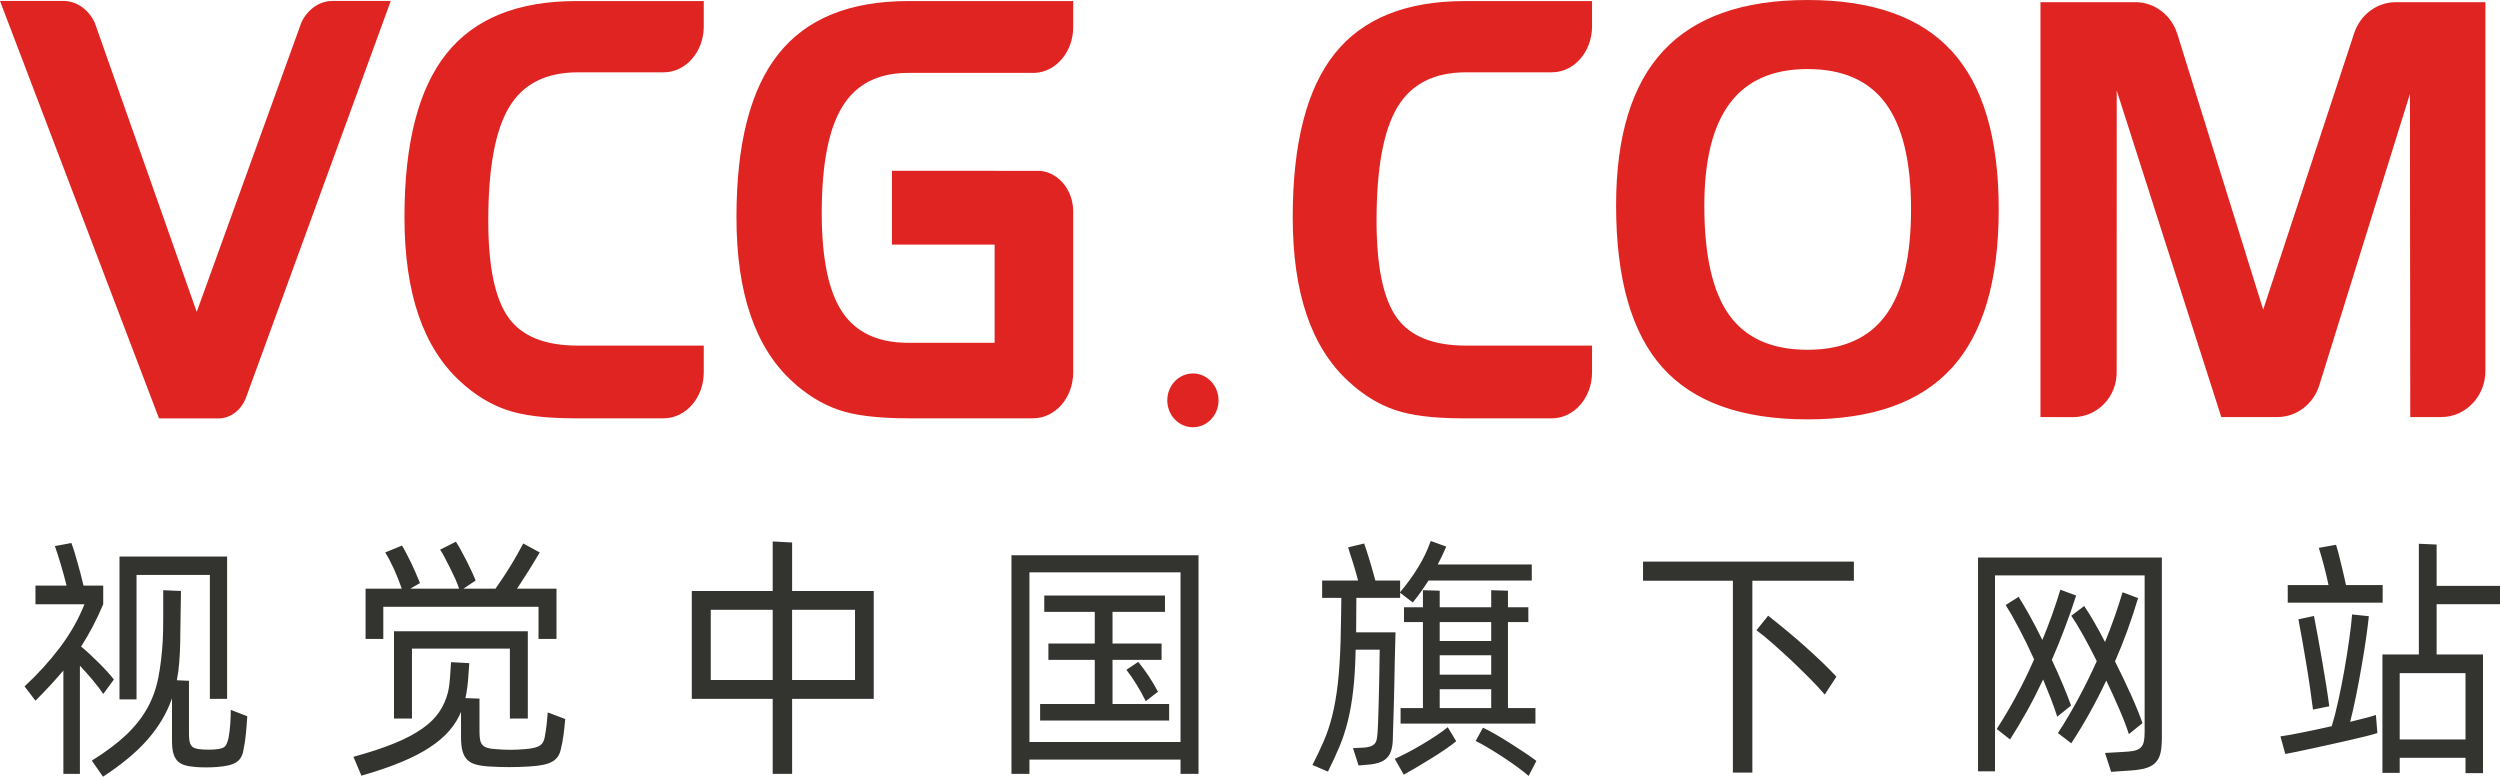 <?xml version="1.0" encoding="UTF-8"?> <svg xmlns="http://www.w3.org/2000/svg" xmlns:xlink="http://www.w3.org/1999/xlink" width="103px" height="32px" viewBox="0 0 103 32" version="1.1"><title>logo-audit-black</title><g id="logo" stroke="none" stroke-width="1" fill="none" fill-rule="evenodd"><g id="logo-audit-black"><path d="M28.995,14.239 L23.805,14.239 C22.45,14.239 21.497,13.855 20.946,13.082 C20.394,12.31 20.117,10.981 20.117,9.094 C20.117,6.92 20.405,5.357 20.982,4.406 C21.556,3.454 22.499,2.98 23.805,2.98 L27.344,2.98 C28.245,2.98 28.975,2.154 28.995,1.129 L28.995,0.044 L23.745,0.044 C21.327,0.044 19.543,0.767 18.391,2.214 C17.24,3.66 16.664,5.903 16.664,8.944 C16.664,10.51 16.857,11.856 17.241,12.983 C17.628,14.109 18.204,15.023 18.973,15.725 C19.567,16.271 20.199,16.659 20.875,16.889 C21.548,17.119 22.474,17.234 23.652,17.234 L27.343,17.234 C28.256,17.234 28.995,16.386 28.995,15.34 L28.995,14.239 Z M8.995,17.239 C9.491,17.239 9.917,16.908 10.118,16.429 L16.099,0.039 L13.703,0.039 C13.149,0.039 12.675,0.394 12.422,0.912 L8.105,12.85 L3.903,0.933 C3.653,0.404 3.172,0.039 2.609,0.039 L-7.63833441e-14,0.039 L6.552,17.239 L8.995,17.239 Z M49.148,15.386 C48.566,15.386 48.092,15.884 48.092,16.494 C48.092,17.107 48.566,17.603 49.148,17.603 C49.731,17.603 50.204,17.107 50.204,16.494 C50.204,15.884 49.731,15.386 49.148,15.386 M44.216,15.341 L44.216,8.718 C44.216,7.83 43.616,7.11 42.857,7.039 L36.748,7.037 L36.748,10.077 L40.978,10.077 L40.978,14.124 L37.423,14.124 C36.177,14.124 35.27,13.702 34.705,12.86 C34.139,12.018 33.856,10.658 33.856,8.779 C33.856,6.767 34.141,5.302 34.712,4.382 C35.279,3.463 36.183,3.003 37.423,3.003 L42.642,3.003 C43.519,2.955 44.216,2.129 44.216,1.114 L44.216,0.044 L37.423,0.044 C35.012,0.044 33.229,0.768 32.074,2.22 C30.921,3.669 30.342,5.91 30.342,8.943 C30.342,10.509 30.534,11.856 30.921,12.983 C31.306,14.111 31.882,15.023 32.652,15.724 C33.237,16.262 33.866,16.648 34.537,16.882 C35.207,17.117 36.168,17.234 37.423,17.234 L42.563,17.234 C43.477,17.234 44.216,16.386 44.216,15.341 M54.987,2.213 C53.837,3.66 53.26,5.904 53.26,8.943 C53.26,10.51 53.453,11.856 53.838,12.983 C54.224,14.11 54.8,15.023 55.57,15.724 C56.163,16.271 56.796,16.66 57.47,16.889 C58.144,17.12 59.071,17.235 60.249,17.235 L63.939,17.235 C64.851,17.235 65.592,16.386 65.592,15.34 L65.592,14.239 L60.402,14.239 C59.047,14.239 58.093,13.855 57.543,13.083 C56.991,12.309 56.714,10.98 56.714,9.095 C56.714,6.92 57.002,5.357 57.579,4.406 C58.153,3.455 59.095,2.979 60.402,2.979 L63.94,2.979 C64.841,2.979 65.572,2.153 65.592,1.128 L65.592,0.045 L60.342,0.045 C57.924,0.045 56.137,0.768 54.987,2.213 M77.687,12.993 C76.991,13.937 75.917,14.411 74.471,14.411 C73.003,14.411 71.928,13.933 71.244,12.981 C70.561,12.029 70.218,10.529 70.218,8.48 C70.218,6.591 70.572,5.18 71.277,4.245 C71.981,3.312 73.045,2.845 74.471,2.845 C75.917,2.845 76.991,3.316 77.687,4.257 C78.385,5.199 78.735,6.656 78.735,8.629 C78.735,10.592 78.385,12.048 77.687,12.993 M80.418,2.111 C79.132,0.703 77.151,-7.10542736e-15 74.471,-7.10542736e-15 C71.814,-7.10542736e-15 69.834,0.696 68.534,2.089 C67.235,3.482 66.583,5.605 66.583,8.458 C66.583,11.493 67.221,13.721 68.497,15.144 C69.772,16.567 71.763,17.278 74.471,17.278 C77.151,17.278 79.132,16.571 80.418,15.155 C81.705,13.739 82.347,11.564 82.347,8.629 C82.347,5.692 81.705,3.52 80.418,2.111 M95.556,15.868 L99.289,3.869 L99.303,17.182 L100.585,17.182 C101.586,17.182 102.399,16.329 102.399,15.278 L102.399,0.09 L98.704,0.09 C97.922,0.09 97.229,0.616 96.983,1.394 L93.243,12.757 L89.704,1.394 C89.458,0.616 88.764,0.09 87.985,0.09 L84.067,0.09 L84.067,17.182 L85.396,17.187 C86.415,17.187 87.236,16.351 87.207,15.279 L87.209,3.73 L91.517,17.182 L93.831,17.182 C94.617,17.182 95.313,16.652 95.556,15.868" id="形状结合" fill="#DF2422"></path><path d="M6.725,24.316 L7.456,24.348 C7.456,24.425 7.454,24.563 7.45,24.763 C7.447,24.963 7.444,25.173 7.44,25.394 C7.437,25.615 7.433,25.827 7.43,26.03 C7.426,26.233 7.425,26.381 7.425,26.471 C7.419,26.758 7.405,27.03 7.385,27.286 C7.365,27.541 7.332,27.788 7.286,28.027 L7.786,28.048 L7.786,30.224 C7.786,30.342 7.792,30.442 7.805,30.523 C7.819,30.604 7.843,30.668 7.881,30.718 C7.917,30.766 7.969,30.804 8.037,30.828 C8.103,30.852 8.193,30.868 8.306,30.875 C8.38,30.882 8.473,30.886 8.587,30.886 C8.7,30.886 8.793,30.882 8.866,30.875 C9.08,30.861 9.217,30.818 9.277,30.744 C9.338,30.67 9.383,30.553 9.418,30.392 C9.451,30.21 9.474,30.019 9.487,29.819 C9.501,29.619 9.508,29.428 9.508,29.246 L10.187,29.509 C10.174,29.74 10.156,29.977 10.133,30.218 C10.109,30.46 10.074,30.693 10.027,30.917 C10.008,31.029 9.974,31.125 9.927,31.206 C9.881,31.286 9.815,31.354 9.732,31.406 C9.649,31.459 9.543,31.501 9.413,31.532 C9.282,31.564 9.12,31.587 8.926,31.601 C8.632,31.622 8.342,31.622 8.056,31.601 C7.876,31.587 7.723,31.56 7.6,31.522 C7.477,31.483 7.377,31.422 7.3,31.338 C7.223,31.254 7.169,31.144 7.135,31.012 C7.102,30.878 7.086,30.71 7.086,30.507 L7.086,28.773 C6.978,29.081 6.841,29.375 6.674,29.656 C6.507,29.936 6.309,30.208 6.08,30.471 C5.849,30.733 5.583,30.991 5.278,31.243 C4.975,31.495 4.629,31.748 4.244,32 L3.783,31.338 C4.357,30.98 4.825,30.629 5.188,30.287 C5.552,29.943 5.842,29.578 6.059,29.194 C6.276,28.808 6.429,28.389 6.519,27.937 C6.609,27.485 6.671,26.968 6.706,26.387 C6.712,26.303 6.716,26.164 6.72,25.972 C6.723,25.78 6.725,25.574 6.725,25.357 L6.725,24.316 Z M61.098,29.981 C61.238,30.045 61.408,30.134 61.608,30.249 C61.808,30.365 62.013,30.49 62.224,30.623 C62.435,30.756 62.636,30.888 62.829,31.017 C63.023,31.147 63.179,31.257 63.299,31.348 L62.98,31.968 C62.859,31.863 62.704,31.74 62.513,31.6 C62.324,31.46 62.123,31.322 61.912,31.185 C61.702,31.048 61.497,30.921 61.297,30.801 C61.098,30.683 60.931,30.591 60.797,30.528 Z M18.583,27.28 L19.334,27.322 C19.322,27.532 19.306,27.747 19.289,27.963 C19.273,28.181 19.248,28.381 19.215,28.563 C19.208,28.598 19.202,28.631 19.195,28.662 C19.188,28.694 19.181,28.728 19.175,28.762 L19.755,28.783 L19.755,30.16 C19.755,30.301 19.765,30.415 19.785,30.502 C19.805,30.59 19.84,30.658 19.89,30.707 C19.94,30.756 20.009,30.793 20.096,30.817 C20.182,30.841 20.292,30.858 20.426,30.864 C20.826,30.9 21.227,30.9 21.626,30.864 C21.9,30.843 22.095,30.801 22.211,30.738 C22.329,30.675 22.404,30.564 22.437,30.402 C22.47,30.234 22.497,30.059 22.518,29.876 C22.538,29.695 22.554,29.519 22.568,29.351 L23.288,29.624 C23.268,29.849 23.245,30.066 23.218,30.276 C23.191,30.486 23.151,30.696 23.098,30.907 C23.071,31.012 23.031,31.103 22.978,31.18 C22.924,31.257 22.849,31.324 22.752,31.38 C22.656,31.435 22.531,31.479 22.376,31.511 C22.223,31.542 22.034,31.566 21.807,31.579 C21.253,31.614 20.703,31.614 20.156,31.579 C19.942,31.566 19.761,31.539 19.615,31.5 C19.468,31.462 19.348,31.397 19.255,31.306 C19.161,31.215 19.095,31.094 19.055,30.943 C19.015,30.793 18.994,30.602 18.994,30.37 L18.994,29.33 C18.881,29.603 18.723,29.859 18.519,30.097 C18.316,30.336 18.05,30.564 17.724,30.78 C17.396,30.998 17.001,31.203 16.537,31.395 C16.074,31.588 15.525,31.776 14.891,31.958 L14.561,31.18 C15.229,30.998 15.792,30.812 16.253,30.623 C16.713,30.434 17.094,30.232 17.398,30.018 C17.702,29.805 17.935,29.575 18.099,29.33 C18.262,29.085 18.38,28.819 18.453,28.531 C18.493,28.37 18.522,28.176 18.538,27.948 C18.555,27.721 18.571,27.498 18.583,27.28 Z M59.647,29.961 L59.996,30.539 C59.869,30.644 59.713,30.759 59.526,30.886 C59.34,31.012 59.145,31.138 58.941,31.264 C58.736,31.39 58.537,31.511 58.34,31.627 C58.144,31.742 57.976,31.839 57.834,31.916 L57.464,31.264 C57.605,31.201 57.773,31.118 57.971,31.017 C58.167,30.915 58.368,30.804 58.575,30.681 C58.782,30.558 58.981,30.434 59.171,30.308 C59.361,30.181 59.52,30.066 59.647,29.961 Z M49.379,22.876 L49.379,31.884 L48.638,31.884 L48.638,31.295 L42.413,31.295 L42.413,31.884 L41.672,31.884 L41.672,22.876 L49.379,22.876 Z M2.941,22.372 C2.981,22.477 3.023,22.599 3.066,22.74 C3.11,22.88 3.153,23.029 3.196,23.186 C3.24,23.344 3.283,23.504 3.327,23.665 C3.37,23.826 3.408,23.98 3.441,24.127 L4.253,24.127 L4.253,24.895 C4.119,25.21 3.978,25.51 3.828,25.798 C3.678,26.085 3.515,26.366 3.342,26.639 C3.455,26.731 3.574,26.834 3.697,26.949 C3.821,27.065 3.942,27.183 4.063,27.302 C4.183,27.42 4.298,27.54 4.408,27.659 C4.518,27.778 4.612,27.89 4.692,27.995 L4.253,28.594 C4.14,28.419 3.994,28.227 3.817,28.016 C3.641,27.806 3.465,27.61 3.292,27.428 L3.292,31.884 L2.611,31.884 L2.611,27.627 C2.439,27.83 2.256,28.035 2.065,28.242 C1.876,28.449 1.674,28.657 1.461,28.868 L1.011,28.279 C1.544,27.788 2.025,27.26 2.457,26.692 C2.887,26.124 3.229,25.525 3.481,24.895 L1.461,24.895 L1.461,24.127 L2.742,24.127 C2.668,23.826 2.587,23.526 2.497,23.229 C2.407,22.931 2.328,22.687 2.261,22.498 Z M31.835,22.308 L32.635,22.351 L32.635,24.348 L35.998,24.348 L35.998,28.794 L32.635,28.794 L32.635,31.884 L31.835,31.884 L31.835,28.794 L28.502,28.794 L28.502,24.348 L31.835,24.348 L31.835,22.308 Z M99.657,22.403 L100.389,22.435 L100.389,24.137 L103,24.137 L103,24.894 L100.389,24.894 L100.389,26.965 L102.3,26.965 L102.3,31.853 L101.579,31.853 L101.579,31.222 L98.868,31.222 L98.868,31.842 L98.156,31.842 L98.156,26.965 L99.657,26.965 L99.657,22.403 Z M76.38,23.139 L76.38,23.927 L72.197,23.927 L72.197,31.832 L71.395,31.832 L71.395,23.927 L67.693,23.927 L67.693,23.139 L76.38,23.139 Z M89.069,22.971 L89.069,30.381 C89.069,30.647 89.05,30.864 89.011,31.033 C88.97,31.201 88.896,31.337 88.784,31.443 C88.675,31.548 88.521,31.623 88.33,31.669 C88.135,31.714 87.885,31.744 87.58,31.758 L86.978,31.8 L86.728,31.022 L87.459,30.98 C87.646,30.973 87.797,30.957 87.914,30.933 C88.031,30.909 88.123,30.867 88.189,30.807 C88.256,30.748 88.301,30.665 88.324,30.56 C88.348,30.455 88.359,30.322 88.359,30.16 L88.359,23.706 L82.194,23.706 L82.194,31.779 L81.495,31.779 L81.495,22.971 L89.069,22.971 Z M58.946,22.288 L59.586,22.519 C59.526,22.66 59.467,22.789 59.411,22.908 C59.354,23.026 59.296,23.143 59.236,23.255 L63.109,23.255 L63.109,23.917 L58.856,23.917 C58.762,24.064 58.664,24.211 58.561,24.358 C58.457,24.505 58.339,24.66 58.205,24.821 L57.685,24.421 L57.685,24.632 L55.882,24.632 L55.873,26.051 L57.495,26.051 C57.495,26.1 57.492,26.234 57.485,26.455 C57.478,26.676 57.471,26.942 57.464,27.254 C57.459,27.566 57.452,27.9 57.445,28.258 C57.438,28.615 57.43,28.951 57.42,29.262 C57.41,29.574 57.401,29.84 57.395,30.06 C57.388,30.281 57.384,30.417 57.384,30.465 C57.379,30.647 57.355,30.802 57.315,30.928 C57.275,31.054 57.213,31.157 57.129,31.238 C57.046,31.318 56.939,31.38 56.809,31.422 C56.679,31.464 56.524,31.492 56.344,31.506 L55.973,31.537 L55.743,30.823 L56.184,30.802 C56.297,30.794 56.389,30.778 56.459,30.754 C56.529,30.73 56.586,30.695 56.629,30.649 C56.672,30.604 56.702,30.544 56.719,30.47 C56.735,30.397 56.747,30.304 56.754,30.192 C56.76,30.136 56.767,30.021 56.774,29.845 C56.781,29.671 56.787,29.465 56.794,29.23 C56.8,28.996 56.807,28.746 56.814,28.479 C56.821,28.213 56.826,27.96 56.829,27.722 C56.833,27.484 56.836,27.279 56.838,27.107 C56.842,26.936 56.844,26.822 56.844,26.765 L55.853,26.765 C55.839,27.411 55.806,27.966 55.753,28.431 C55.7,28.897 55.627,29.319 55.533,29.698 C55.439,30.076 55.325,30.428 55.188,30.754 C55.051,31.08 54.893,31.426 54.711,31.79 L54.072,31.516 C54.245,31.18 54.4,30.854 54.537,30.539 C54.673,30.223 54.792,29.873 54.888,29.488 C54.984,29.103 55.061,28.663 55.118,28.169 C55.174,27.674 55.212,27.085 55.233,26.397 C55.233,26.348 55.234,26.252 55.238,26.108 C55.241,25.965 55.245,25.807 55.248,25.635 C55.252,25.464 55.254,25.287 55.257,25.105 C55.261,24.923 55.263,24.765 55.263,24.632 L54.472,24.632 L54.472,23.917 L55.953,23.917 C55.92,23.791 55.884,23.662 55.848,23.533 C55.811,23.404 55.773,23.278 55.733,23.155 C55.693,23.033 55.656,22.918 55.623,22.813 C55.589,22.708 55.563,22.621 55.543,22.55 L56.204,22.393 C56.23,22.469 56.264,22.57 56.304,22.692 C56.344,22.815 56.385,22.947 56.429,23.086 C56.472,23.227 56.514,23.37 56.554,23.517 C56.594,23.665 56.63,23.798 56.664,23.917 L57.685,23.917 L57.685,24.4 C57.971,24.057 58.22,23.714 58.43,23.37 C58.641,23.026 58.812,22.666 58.946,22.288 Z M96.906,25.315 L97.597,25.388 C97.57,25.654 97.529,25.972 97.476,26.34 C97.423,26.707 97.361,27.091 97.29,27.491 C97.222,27.89 97.146,28.288 97.066,28.684 C96.986,29.08 96.906,29.432 96.826,29.74 C97.046,29.684 97.247,29.633 97.431,29.587 C97.615,29.542 97.768,29.498 97.887,29.456 L97.948,30.202 C97.821,30.244 97.654,30.29 97.451,30.339 C97.247,30.388 97.027,30.441 96.786,30.497 C96.546,30.552 96.297,30.609 96.039,30.665 C95.784,30.722 95.535,30.775 95.295,30.828 C95.054,30.88 94.835,30.928 94.634,30.97 C94.435,31.012 94.275,31.043 94.154,31.064 L93.954,30.339 C94.062,30.325 94.193,30.304 94.349,30.276 C94.505,30.248 94.677,30.215 94.865,30.176 C95.05,30.137 95.246,30.097 95.45,30.055 C95.653,30.013 95.858,29.968 96.065,29.919 C96.159,29.624 96.25,29.271 96.34,28.857 C96.431,28.444 96.515,28.019 96.591,27.585 C96.667,27.151 96.734,26.733 96.79,26.329 C96.847,25.926 96.886,25.588 96.906,25.315 Z M87.449,24.401 L88.089,24.642 C87.955,25.09 87.81,25.531 87.654,25.961 C87.498,26.392 87.326,26.821 87.138,27.249 C87.373,27.712 87.589,28.169 87.795,28.621 C87.998,29.073 88.156,29.464 88.27,29.793 L87.709,30.245 C87.615,29.95 87.486,29.611 87.318,29.225 C87.152,28.839 86.972,28.443 86.778,28.037 C86.358,28.934 85.878,29.796 85.337,30.623 L84.787,30.203 C85.087,29.74 85.371,29.26 85.636,28.763 C85.905,28.264 86.155,27.757 86.387,27.239 C86.202,26.866 86.018,26.519 85.838,26.193 C85.656,25.867 85.49,25.592 85.337,25.368 L85.868,24.968 C85.995,25.15 86.131,25.37 86.278,25.625 C86.424,25.881 86.575,26.156 86.727,26.45 C87.009,25.757 87.25,25.073 87.449,24.401 Z M48.638,23.58 L42.413,23.58 L42.413,30.57 L48.638,30.57 L48.638,23.58 Z M101.579,27.732 L98.868,27.732 L98.868,30.465 L101.579,30.465 L101.579,27.732 Z M84.887,24.295 L85.537,24.537 C85.39,24.992 85.234,25.441 85.066,25.882 C84.9,26.324 84.724,26.759 84.536,27.186 C84.703,27.543 84.855,27.885 84.992,28.21 C85.129,28.536 85.24,28.822 85.328,29.067 L84.758,29.53 C84.691,29.312 84.606,29.074 84.507,28.815 C84.405,28.556 84.296,28.282 84.177,27.995 C83.962,28.451 83.741,28.885 83.511,29.298 C83.279,29.712 83.049,30.1 82.814,30.465 L82.265,30.034 C82.539,29.614 82.804,29.164 83.064,28.683 C83.326,28.204 83.573,27.698 83.805,27.165 C83.606,26.723 83.402,26.306 83.195,25.914 C82.988,25.522 82.802,25.192 82.635,24.926 L83.166,24.589 C83.304,24.807 83.462,25.07 83.632,25.378 C83.802,25.687 83.973,26.016 84.145,26.366 C84.286,26.029 84.417,25.688 84.542,25.341 C84.665,24.994 84.781,24.645 84.887,24.295 Z M61.438,24.316 L62.128,24.337 L62.128,25.02 L62.968,25.02 L62.968,25.63 L62.128,25.63 L62.128,29.172 L63.26,29.172 L63.26,29.813 L57.704,29.813 L57.704,29.172 L58.625,29.172 L58.625,25.63 L57.845,25.63 L57.845,25.02 L58.625,25.02 L58.625,24.316 L59.316,24.337 L59.316,25.02 L61.438,25.02 L61.438,24.316 Z M47.997,24.537 L47.997,25.209 L45.836,25.209 L45.836,26.513 L47.857,26.513 L47.857,27.186 L45.836,27.186 L45.836,29.004 L48.168,29.004 L48.168,29.687 L42.853,29.687 L42.853,29.004 L45.105,29.004 L45.105,27.186 L43.194,27.186 L43.194,26.513 L45.105,26.513 L45.105,25.209 L43.024,25.209 L43.024,24.537 L47.997,24.537 Z M21.746,26.009 L21.746,29.603 L21.007,29.603 L21.007,26.723 L16.973,26.723 L16.973,29.603 L16.232,29.603 L16.232,26.009 L21.746,26.009 Z M95.336,25.378 C95.381,25.616 95.435,25.896 95.494,26.219 C95.555,26.541 95.613,26.872 95.67,27.212 C95.726,27.552 95.781,27.887 95.837,28.216 C95.89,28.545 95.932,28.84 95.966,29.099 L95.295,29.235 C95.262,28.983 95.221,28.691 95.176,28.358 C95.129,28.025 95.076,27.688 95.019,27.349 C94.963,27.009 94.906,26.678 94.849,26.355 C94.793,26.034 94.742,25.753 94.695,25.514 Z M61.438,28.394 L59.316,28.394 L59.316,29.172 L61.438,29.172 L61.438,28.394 Z M46.896,27.27 C47.03,27.432 47.172,27.624 47.322,27.848 C47.471,28.073 47.6,28.289 47.708,28.5 L47.207,28.889 C47.08,28.636 46.948,28.4 46.811,28.179 C46.675,27.958 46.54,27.764 46.407,27.596 Z M9.357,22.929 L9.357,28.794 L8.646,28.794 L8.646,23.686 L5.625,23.686 L5.625,28.815 L4.923,28.815 L4.923,22.929 L9.357,22.929 Z M72.848,25.367 C73.055,25.529 73.289,25.717 73.553,25.935 C73.817,26.152 74.079,26.376 74.339,26.608 C74.599,26.839 74.845,27.067 75.08,27.291 C75.312,27.515 75.506,27.711 75.66,27.879 L75.18,28.615 C75,28.405 74.786,28.178 74.544,27.932 C74.3,27.687 74.05,27.443 73.794,27.201 C73.535,26.96 73.283,26.73 73.037,26.513 C72.791,26.296 72.568,26.113 72.366,25.966 Z M31.835,25.125 L29.283,25.125 L29.283,28.016 L31.835,28.016 L31.835,25.125 Z M35.227,25.125 L32.634,25.125 L32.634,28.016 L35.227,28.016 L35.227,25.125 Z M61.438,26.996 L59.316,26.996 L59.316,27.795 L61.438,27.795 L61.438,26.996 Z M61.438,25.63 L59.316,25.63 L59.316,26.408 L61.438,26.408 L61.438,25.63 Z M18.784,22.319 C18.845,22.41 18.913,22.526 18.989,22.666 C19.067,22.807 19.143,22.952 19.22,23.102 C19.296,23.253 19.368,23.399 19.435,23.543 C19.501,23.687 19.555,23.811 19.595,23.917 L19.095,24.253 L20.415,24.253 C20.509,24.12 20.609,23.973 20.716,23.811 C20.823,23.651 20.927,23.486 21.031,23.317 C21.135,23.149 21.232,22.984 21.322,22.823 C21.411,22.663 21.49,22.519 21.557,22.392 L22.237,22.76 C22.177,22.859 22.11,22.971 22.036,23.097 C21.963,23.223 21.883,23.353 21.797,23.486 C21.71,23.619 21.625,23.753 21.541,23.885 C21.458,24.019 21.376,24.142 21.297,24.253 L22.928,24.253 L22.928,26.324 L22.187,26.324 L22.187,24.999 L15.792,24.999 L15.792,26.324 L15.062,26.324 L15.062,24.253 L16.553,24.253 C16.459,23.98 16.351,23.708 16.228,23.438 C16.105,23.169 15.985,22.943 15.871,22.76 L16.563,22.477 C16.622,22.575 16.684,22.686 16.747,22.808 C16.811,22.931 16.876,23.06 16.943,23.197 C17.009,23.333 17.072,23.474 17.133,23.617 C17.193,23.761 17.249,23.896 17.303,24.022 L16.903,24.253 L18.914,24.253 C18.874,24.127 18.822,23.99 18.755,23.843 C18.688,23.696 18.618,23.549 18.544,23.402 C18.47,23.254 18.399,23.115 18.328,22.981 C18.259,22.849 18.194,22.736 18.134,22.645 Z M96.245,22.445 C96.272,22.529 96.302,22.635 96.337,22.761 C96.37,22.887 96.403,23.026 96.44,23.176 C96.478,23.326 96.515,23.483 96.552,23.644 C96.587,23.804 96.622,23.959 96.655,24.106 L98.166,24.106 L98.166,24.831 L94.255,24.831 L94.255,24.106 L95.936,24.106 C95.902,23.959 95.869,23.812 95.836,23.665 C95.801,23.517 95.766,23.378 95.73,23.244 C95.693,23.111 95.658,22.987 95.625,22.871 C95.592,22.755 95.562,22.656 95.535,22.571 Z" id="形状结合" fill="#333330"></path></g></g></svg> 